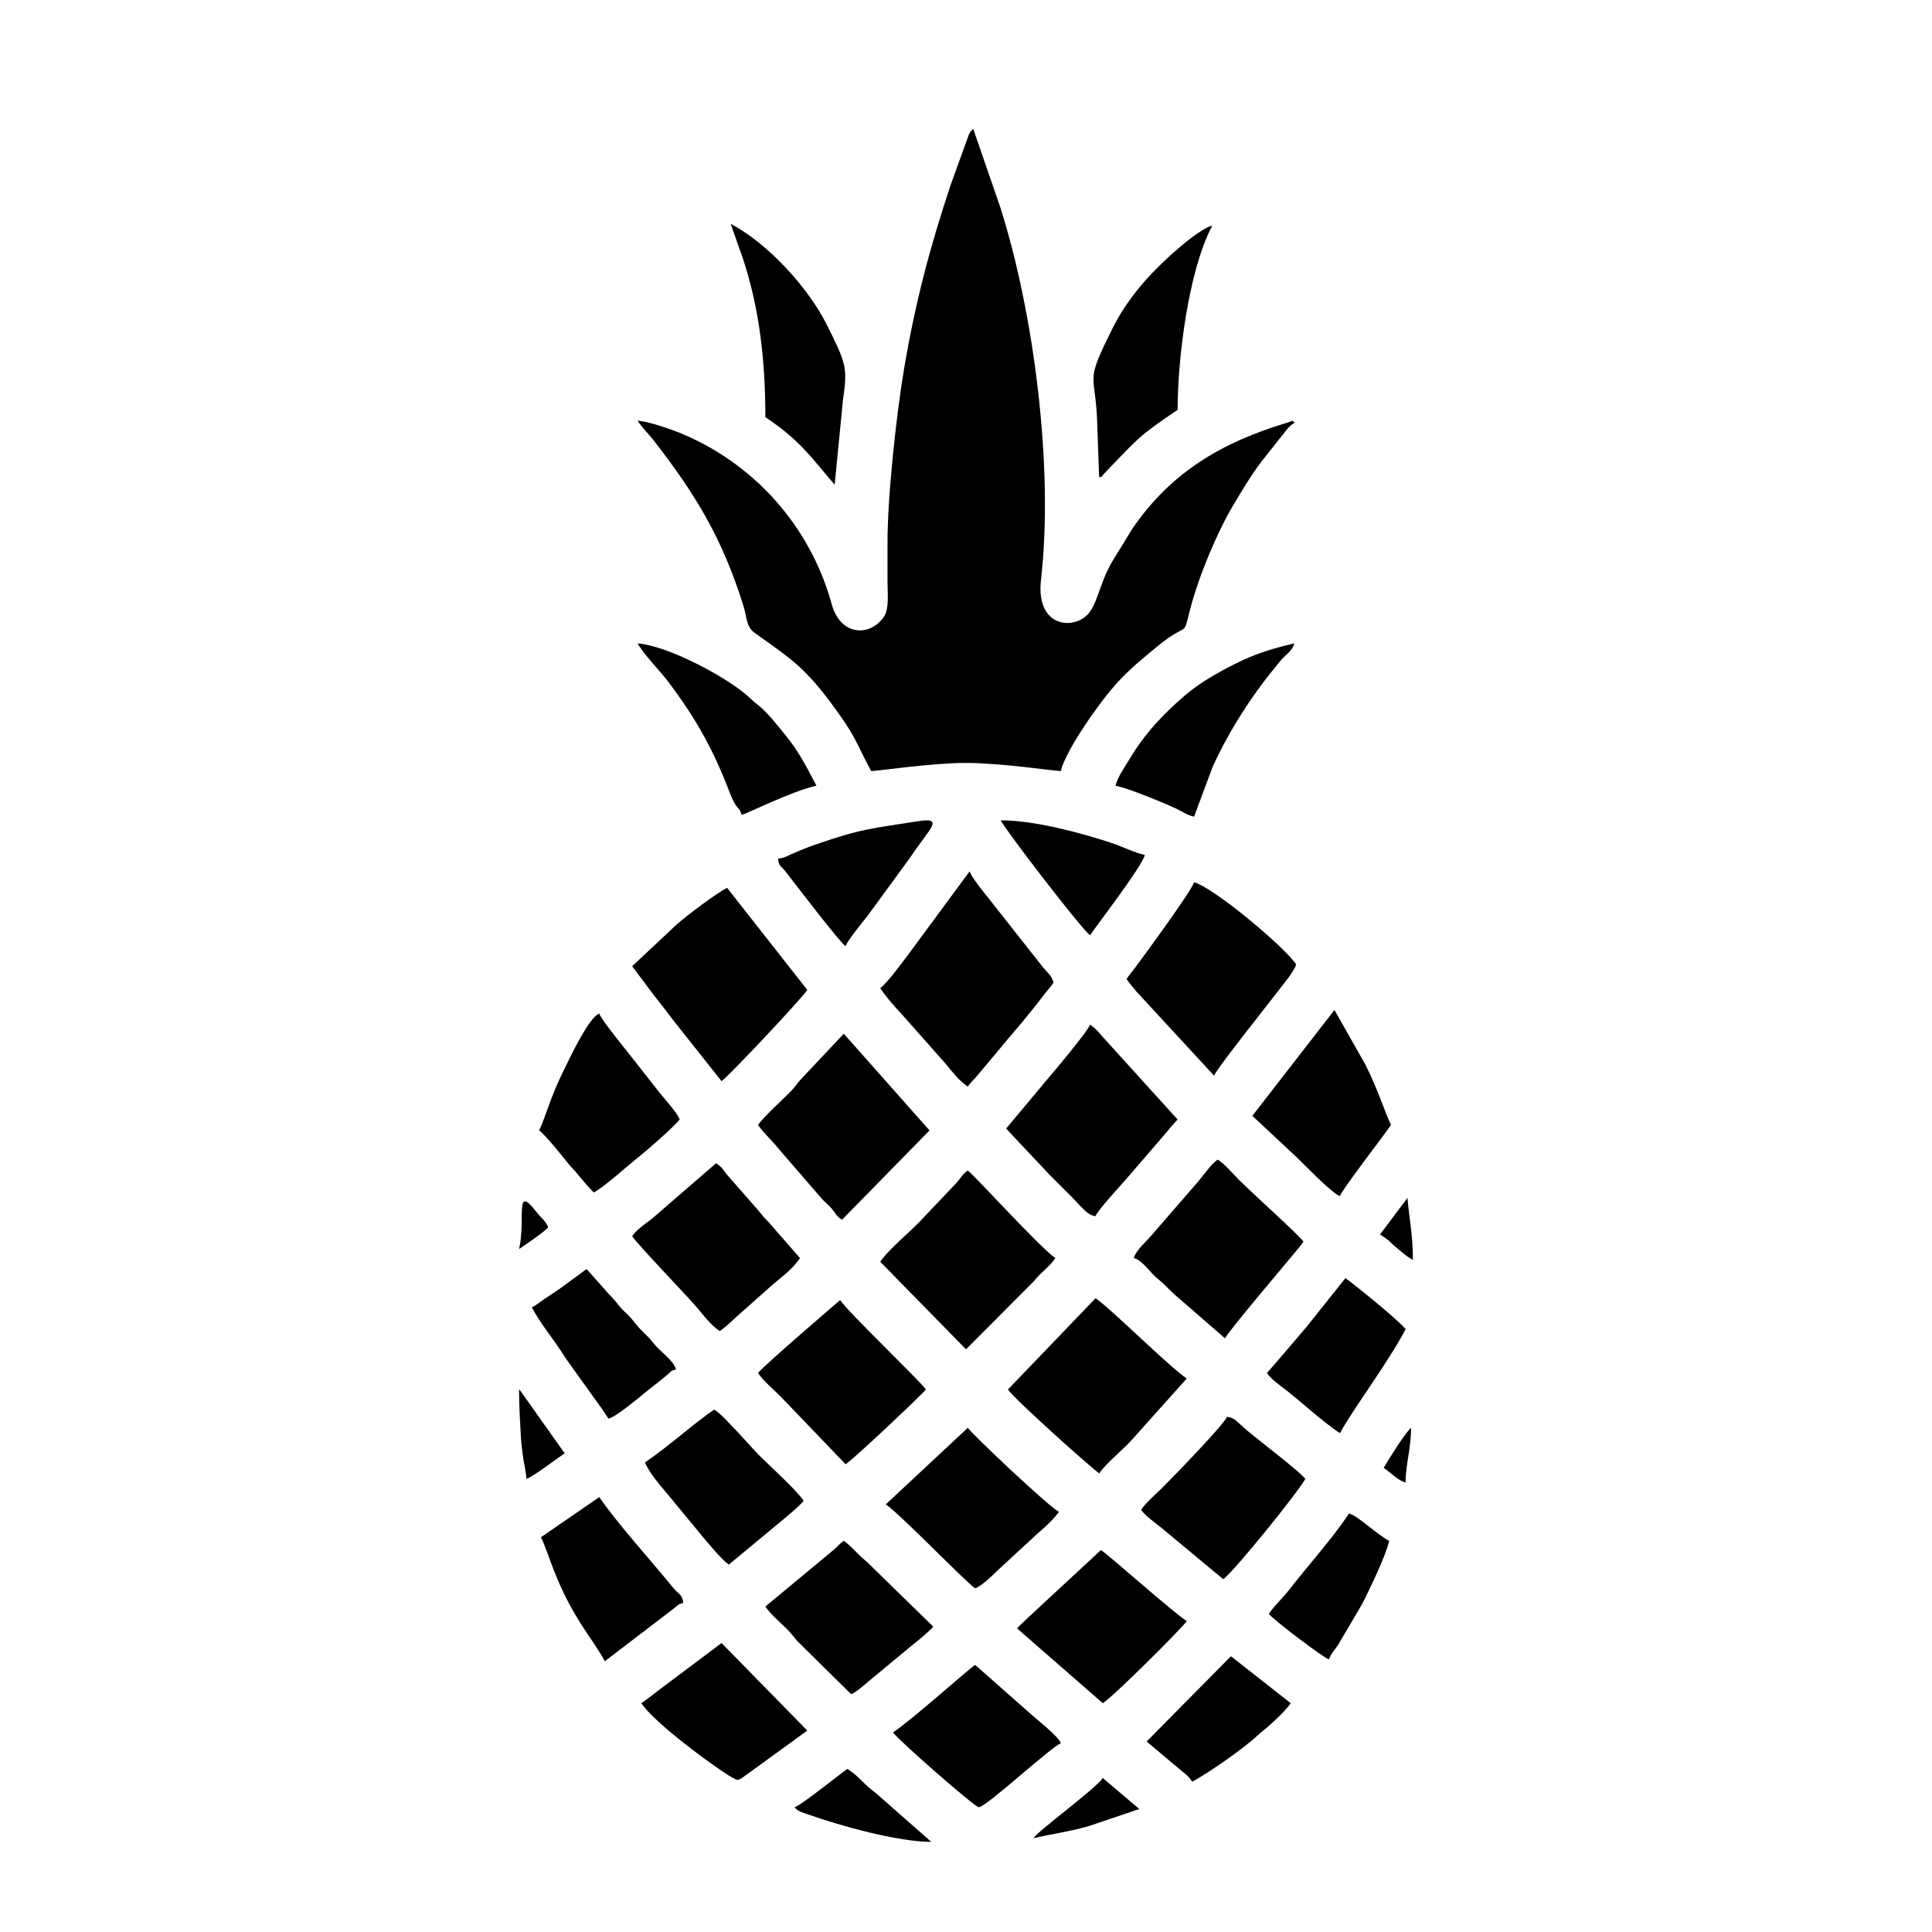 <?xml version="1.0" encoding="UTF-8"?>
<!-- Uploaded to: SVG Repo, www.svgrepo.com, Generator: SVG Repo Mixer Tools -->
<svg fill="#000000" width="800px" height="800px" version="1.1" viewBox="144 144 512 512" xmlns="http://www.w3.org/2000/svg">
 <g fill-rule="evenodd">
  <path d="m337.64 203.31c9.844 5.203 20.512 16.836 25.461 26.738 5.195 10.375 5.543 11.375 4.293 19.941l-2.195 22.453c-6.262-7.211-8.938-11.578-18.367-17.895 0-16.211-1.855-31.281-7.184-45.508l-2.004-5.727z"/>
  <path d="m456.08 252.62c-10.383 6.949-10.621 7.754-18.242 15.594-0.453 0.453-0.785 0.898-1.164 1.254-1.316 1.289 0.422 0.383-1.387 1.043l-0.488-13.527c-0.359-14.988-3.684-10.516 4.031-25.961 3.918-7.84 9.523-14.168 15.91-19.871 2.168-1.926 7.699-6.699 10.523-7.359-6.418 12.133-9.184 35.629-9.184 48.828z"/>
  <path d="m486.53 255.52c1.164 1.004 0.383-0.145-1.738 2.609l-6.414 8.086c-2.805 3.715-5.125 7.578-7.602 11.742-4.227 7.133-9.043 18.582-11.332 27.348-2.156 8.312-0.016 2.801-9.07 10.262-3.75 3.102-6.828 5.617-10.141 9.191-4.727 5.113-13.816 18.047-15.105 23.578-1.703 0-15.805-2.152-25.137-2.152-9.355 0-23.266 2.152-25.137 2.152-4.523-8.539-3.977-9.098-10.777-18.234-7.5-10.082-11.602-12.211-20.199-18.477-2.102-1.531-1.98-4.195-2.805-6.867-5.633-18.207-12.867-29.883-23.746-43.934-1.449-1.867-2.969-3.234-4.352-5.309 2.57 0.055 8.602 2.172 10.914 3.094 19.941 8.047 34.895 24.953 40.527 45.523 2.328 8.504 10.273 8.707 13.898 3.195 1.34-2.031 0.887-6.074 0.887-9.273 0-3.375 0.016-6.766 0-10.152-0.047-12.121 2.383-34.422 4.414-46.344 3.008-17.68 6.84-32.098 12.328-48.586l4.109-11.348c0.535-1.375 0.734-2.629 1.867-3.461l7.195 20.848c8.879 27.961 14.16 68.664 10.762 98.637-1.371 12.105 7.773 13.305 11.984 9.574 2.973-2.625 3.422-8.609 6.883-14.395l5.324-8.688c10.332-15.133 23.973-23.004 41.023-28.113l1.426-0.508z"/>
  <path d="m312.98 314.5c8.055 0.664 23.008 8.66 28.859 13.68 1.223 1.047 1.445 1.395 2.836 2.481 2.793 2.152 5.41 5.633 7.613 8.34 3.547 4.363 5.414 8.203 8.07 13.203-6.941 1.621-18.172 7.356-19.828 7.738-0.598-2.262-1.305-1.117-3.047-5.652-4.543-11.809-8.742-19.402-16.348-29.57-2.074-2.766-6.699-7.453-8.152-10.219z"/>
  <path d="m460.43 360.43c-1.984-0.469-3.16-1.41-4.992-2.262-1.777-0.828-3.324-1.449-5.078-2.168-2.973-1.203-7.391-3.019-10.723-3.797 0.543-2.301 2.434-4.918 3.668-6.973 4.074-6.828 8.832-11.895 14.852-17.051 3.734-3.199 8.418-5.859 13.07-8.207 5.141-2.586 9.672-4.051 15.789-5.473-0.57 2.133-2.641 3.234-3.863 4.828-1.344 1.742-2.656 3.219-4.074 5.109-5.387 7.148-9.84 14.383-13.652 22.609l-4.992 13.383z"/>
  <path d="m409.19 361.39c8.879 0 21.18 3.289 29.305 5.981 3.164 1.055 5.934 2.519 8.883 3.211-0.715 3.059-12.695 18.566-14.508 21.266-2.047-1.375-21.996-27.266-23.68-30.457z"/>
  <path d="m368.09 394.75c-1.648-1.102-13.539-16.762-15.945-19.82-1.148-1.449-1.77-1.34-1.945-3.387 1.832-0.156 2.836-0.941 4.625-1.664 1.824-0.727 2.996-1.258 4.856-1.91 12.742-4.438 15.219-4.375 27.555-6.328 7.273-1.16 3.066 1.91-2.031 9.609l-11.426 15.648c-1.109 1.34-5.344 6.559-5.688 7.848z"/>
  <path d="m311.53 400.06 11.723-11c2.691-2.394 10.348-8.16 13.422-9.789l21.266 27.07c-1.777 2.66-20.953 22.988-22.727 24.172l-11.969-15.098c-1.113-1.355-1.906-2.438-2.941-3.82-1.039-1.395-1.98-2.5-2.977-3.793l-5.793-7.742z"/>
  <path d="m465.75 429.07-20.418-22.117c-0.777-0.871-2.223-2.66-2.785-3.5 0.66-0.988 1.48-1.961 2.281-3.031 2.465-3.301 15.035-20.449 15.602-22.59 4.875 1.137 23.84 16.918 27.07 21.754-0.488 1.824-3.785 5.703-5.106 7.457-1.523 2.031-16.227 20.465-16.645 22.031z"/>
  <path d="m400.48 431.97c-2.394-1.605-4.031-3.848-5.945-6.141l-11.582-13.074c-2.023-2.176-4.074-4.488-5.684-6.887 1.918-1.281 7.422-8.914 9.117-11.191l14.57-19.75c0.363 1.344 4.109 6.035 5.211 7.359l14.277 18.105c1.18 1.395 2.254 2.121 2.754 4.016-0.762 1.133-1.805 2.231-2.766 3.527-1.047 1.422-1.656 2.109-2.762 3.523-1.961 2.481-3.664 4.535-5.699 6.867-0.977 1.125-1.953 2.297-2.867 3.426l-5.727 6.832c-1.02 1.324-2.031 2.074-2.902 3.387z"/>
  <path d="m497.65 411.66 8.211 14.508c3.406 6.801 4.984 12.211 6.769 15.949-1.941 2.898-13.125 17.316-13.539 18.859-1.953-0.527-10.066-9.004-11.715-10.523l-11.488-10.746 21.754-28.047z"/>
  <path d="m434.32 466.29c-2.191-0.18-3.93-2.719-6.41-5.203-2.055-2.051-3.754-3.738-5.801-5.793l-11.48-12.211 11.227-13.426c1.18-1.352 10.59-12.531 11.008-14.121 1.168 0.77 2.07 1.688 2.984 2.828l20.227 22.312c-0.922 1.055-1.734 1.867-2.695 3.109l-10.957 12.723c-1.379 1.559-7.758 8.52-8.102 9.789z"/>
  <path d="m301.38 460.01c-0.516-0.383-3.047-3.285-3.664-4.082-1.367-1.758-2.359-2.539-3.586-4.141-1.219-1.582-5.898-7.305-7.25-8.219 1.84-3.84 2.856-8.625 6.762-16.434 1.055-2.098 6.473-13.777 9.184-14.5 0.371 1.375 6.516 8.938 7.809 10.559l8.086 10.289c1.176 1.465 4.988 5.707 5.379 7.188-1.078 1.602-8.957 8.48-10.844 9.945-2.984 2.328-9.008 7.863-11.879 9.391z"/>
  <path d="m344.89 442.12c1.324-1.977 6.344-6.539 8.59-8.812 1.25-1.254 1.5-1.926 2.641-3.152l11.492-12.207 22.723 25.625-23.199 23.684c-1.656-1.098-1.523-1.57-2.785-3.019-0.988-1.117-1.906-1.758-2.875-2.922l-10.984-12.699c-1.664-2.137-4.258-4.492-5.598-6.492z"/>
  <path d="m281.56 475c1.84-7.898-1.293-17.441 4.555-9.879 1.508 1.945 1.953 1.758 3.184 4.074-0.898 1.211-6.168 4.742-7.738 5.805z"/>
  <path d="m516.99 461.46c0.434 5.32 1.445 9.699 1.445 16.43-1.762-0.922-2.875-2.062-4.422-3.305-2.188-1.777-0.797-1.129-4.281-3.457l7.262-9.668z"/>
  <path d="m311.53 471.61c1.27-1.898 3.535-3.266 5.387-4.766l16.852-14.574c1.641 1.102 1.648 1.5 2.832 2.969l8.359 9.539c1.148 1.414 1.395 1.758 2.715 3.078l8.332 9.551c-2.207 3.305-5.512 5.422-7.617 7.367l-8.191 7.285c-1.879 1.578-3.438 3.332-5.461 4.691-2.394-1.602-4.031-3.848-5.945-6.141-2.359-2.82-15.637-16.582-17.262-18.992z"/>
  <path d="m468.65 498.68-12.16-10.566c-2.109-1.684-3.473-3.457-5.801-5.32-1.941-1.547-3.785-4.742-6.211-5.391 0.605-2.266 3.883-4.887 5.32-6.766l11.227-12.938c1.664-1.859 3.848-5.164 5.688-6.394 2.109 1.41 3.809 3.566 5.684 5.43 3.445 3.449 15.895 14.617 17.043 16.32-0.648 0.969-1.703 2.144-2.574 3.231-1.613 2-17.871 21.113-18.211 22.395z"/>
  <path d="m400 501.58-22.727-23.195c2.348-3.508 8.559-8.379 11.723-11.98l8.469-8.922c1.266-1.375 1.477-2.246 3.019-3.273 1.605 1.078 19.219 20.535 23.207 23.199-1.559 2.332-3.797 3.68-5.598 6.012l-18.094 18.164z"/>
  <path d="m284.95 490.46c1.605-0.848 1.984-1.301 3.477-2.316 1.344-0.922 2.523-1.633 3.773-2.519l7.254-5.316 5.914 6.656c1.426 1.387 1.691 1.879 2.926 3.356 1.047 1.25 2.051 1.941 3.094 3.184 1.238 1.477 1.516 1.977 2.922 3.367 1.254 1.23 2.016 1.934 3.027 3.266 1.543 2.019 5.133 4.297 5.805 6.769-1.703 0.441-1.082 0.453-2.371 1.492-0.777 0.637-1.305 1.066-2.137 1.734-1.562 1.27-2.777 2.172-4.312 3.438-1.805 1.473-7.168 5.949-9.07 6.387-0.785-1.164-1.457-2.266-2.344-3.457l-7.883-10.973c-0.973-1.309-1.578-2.316-2.527-3.75-2.449-3.684-5.332-7.129-7.547-11.316z"/>
  <path d="m499.1 523.82c-4.871-3.269-10.086-8.172-14.496-11.602-1.641-1.289-3.703-2.656-4.836-4.352 3.527-4.07 6.914-8.012 10.484-12.238l10.297-12.902c1.77 1.18 14.629 11.559 15.957 13.539-4.852 9.164-14.258 21.613-17.406 27.559z"/>
  <path d="m344.89 507.87c1.102-1.648 21.695-19.297 21.754-19.332 2.176 3.25 21.285 21.523 22.723 23.684-0.691 1.027-18.777 18.152-21.27 19.82l-17.281-18.008c-1.93-1.926-4.508-4.055-5.926-6.168z"/>
  <path d="m435.29 534.46c-1.805-1.203-22.355-19.523-24.172-22.234l23.211-24.18c4.039 2.711 19.496 18.152 24.168 21.27l-14.156 15.82c-2.289 2.731-7.164 6.516-9.047 9.32z"/>
  <path d="m281.56 512.22c0.457 0.523-0.074-0.18 0.656 0.797l11.426 16.117c-1.965 1.324-8.523 6.34-10.148 6.777-0.035-1.742-0.656-4.035-0.832-5.453-0.25-1.965-0.543-4.055-0.621-5.672-0.227-4.535-0.484-7.856-0.484-12.566z"/>
  <path d="m516.5 536.88c-2.047-0.551-4.106-2.734-5.805-3.871 0.977-1.84 5.977-9.691 7.254-10.629 0 5.543-1.449 9.598-1.449 14.5z"/>
  <path d="m314.91 531.56c6.012-4.027 13.43-10.711 18.375-14.02 2.109 1.422 4.019 3.769 5.926 5.672l5.793 6.297c2.922 2.91 10.066 9.359 11.969 12.203-1.082 1.605-8.105 7.133-9.785 8.594l-10.039 8.324c-1.77-1.18-4.277-4.328-5.918-6.168l-8.312-10.055c-2.707-3.473-6.254-6.922-8.004-10.848z"/>
  <path d="m468.16 562.5-16.363-13.602c-1.559-1.254-4.402-3.301-5.394-4.769 1.426-2.109 3.789-4.016 5.68-5.918 3.023-3.008 16.586-17.004 17.051-18.738 2.098 0.172 2.785 1.465 5.473 3.719 2.594 2.191 14.191 11.055 15.316 12.727-1.797 3.394-19.109 24.812-21.754 26.586z"/>
  <path d="m400.48 522.38c1.223 1.824 22.359 21.754 24.168 22.242-1.031 1.547-3.703 4.152-5.238 5.375l-11.074 10.207c-1.211 1.238-4.438 4.316-5.914 4.711-2.613-1.742-19.793-19.625-23.688-22.234l21.75-20.305z"/>
  <path d="m287.36 551.38 15.461-10.637c4.301 6.422 14.055 17.246 19.758 24.242 1.281 1.57 2.297 1.531 2.484 3.797-1.387 0.363-1.449 0.684-2.699 1.641l-18.082 13.824c-3.203-6.035-8.352-11.074-13.402-23.824-1.176-2.953-2.258-6.41-3.523-9.047z"/>
  <path d="m496.2 583.77c-1.457-0.395-15.059-10.75-15.957-12.09 1.359-2.019 3.789-4.289 5.32-6.277 5.012-6.484 11.23-13.25 15.949-20.305 2.481 0.66 7.106 5.379 10.641 7.25-0.969 4.152-5.219 12.844-7.094 16.602l-6.438 10.957c-0.754 1.125-2.074 2.57-2.422 3.863z"/>
  <path d="m346.83 569.75 18.223-15.133c1.117-0.953 1.359-1.473 2.559-2.273 2.102 1.406 3.715 3.691 6.082 5.523l17.609 17.195c-0.629 0.941-3.914 3.629-5.109 4.559l-10.844 8.977c-1.379 1.078-4.418 3.981-5.805 4.352l-14.363-14.16c-1.137-1.367-1.355-1.824-2.68-3.117-1.891-1.891-4.262-3.82-5.672-5.918z"/>
  <path d="m436.26 595.37-22.723-19.82c0.402-0.555 4.508-4.348 5.426-5.199l16.812-15.578c2.227 1.48 18.594 16.086 22.715 18.848-1.23 1.84-18.992 19.582-22.234 21.75z"/>
  <path d="m313.95 595.37c1.715-1.148 3.508-2.625 5.25-3.941 1.844-1.379 3.356-2.516 5.246-3.926l10.77-8.082 22.727 23.199-16.832 12.219c-1.617 1.109-1.535 1.055-3.203 0.137-1.238-0.691-1.828-1.137-2.973-1.906-4.785-3.199-17.738-12.855-20.984-17.703z"/>
  <path d="m459.95 616.16c-0.75-1.125-1.438-1.789-2.621-2.695l-9.465-7.945 22.348-22.602 15.84 12.449c-1.098 1.641-4.055 4.492-5.688 5.918-1.215 1.074-1.875 1.492-3.141 2.672-3.699 3.438-12.93 9.898-17.277 12.203z"/>
  <path d="m380.66 603.11c5.215-3.488 19.602-16.449 21.766-17.891l14.379 12.688c1.797 1.668 7.863 6.344 8.332 8.102-2.231 0.598-19.816 16.922-21.75 16.922-1.043 0-21.387-17.828-22.727-19.82z"/>
  <path d="m354.55 622.93c1.785-0.48 12.062-8.832 14.02-10.152 2.68 1.797 3.16 2.621 5.43 4.719 1.18 1.09 1.723 1.25 2.922 2.402l13.879 12.219c-8.723 0-23.855-4.168-32.445-7.195-1.449-0.516-2.992-0.887-3.809-1.996z"/>
  <path d="m417.88 631.14c1.461-2.176 16.43-13.055 18.375-15.949l9.668 8.219-13.367 4.519c-4.984 1.445-9.617 2.035-14.676 3.215z"/>
 </g>
</svg>